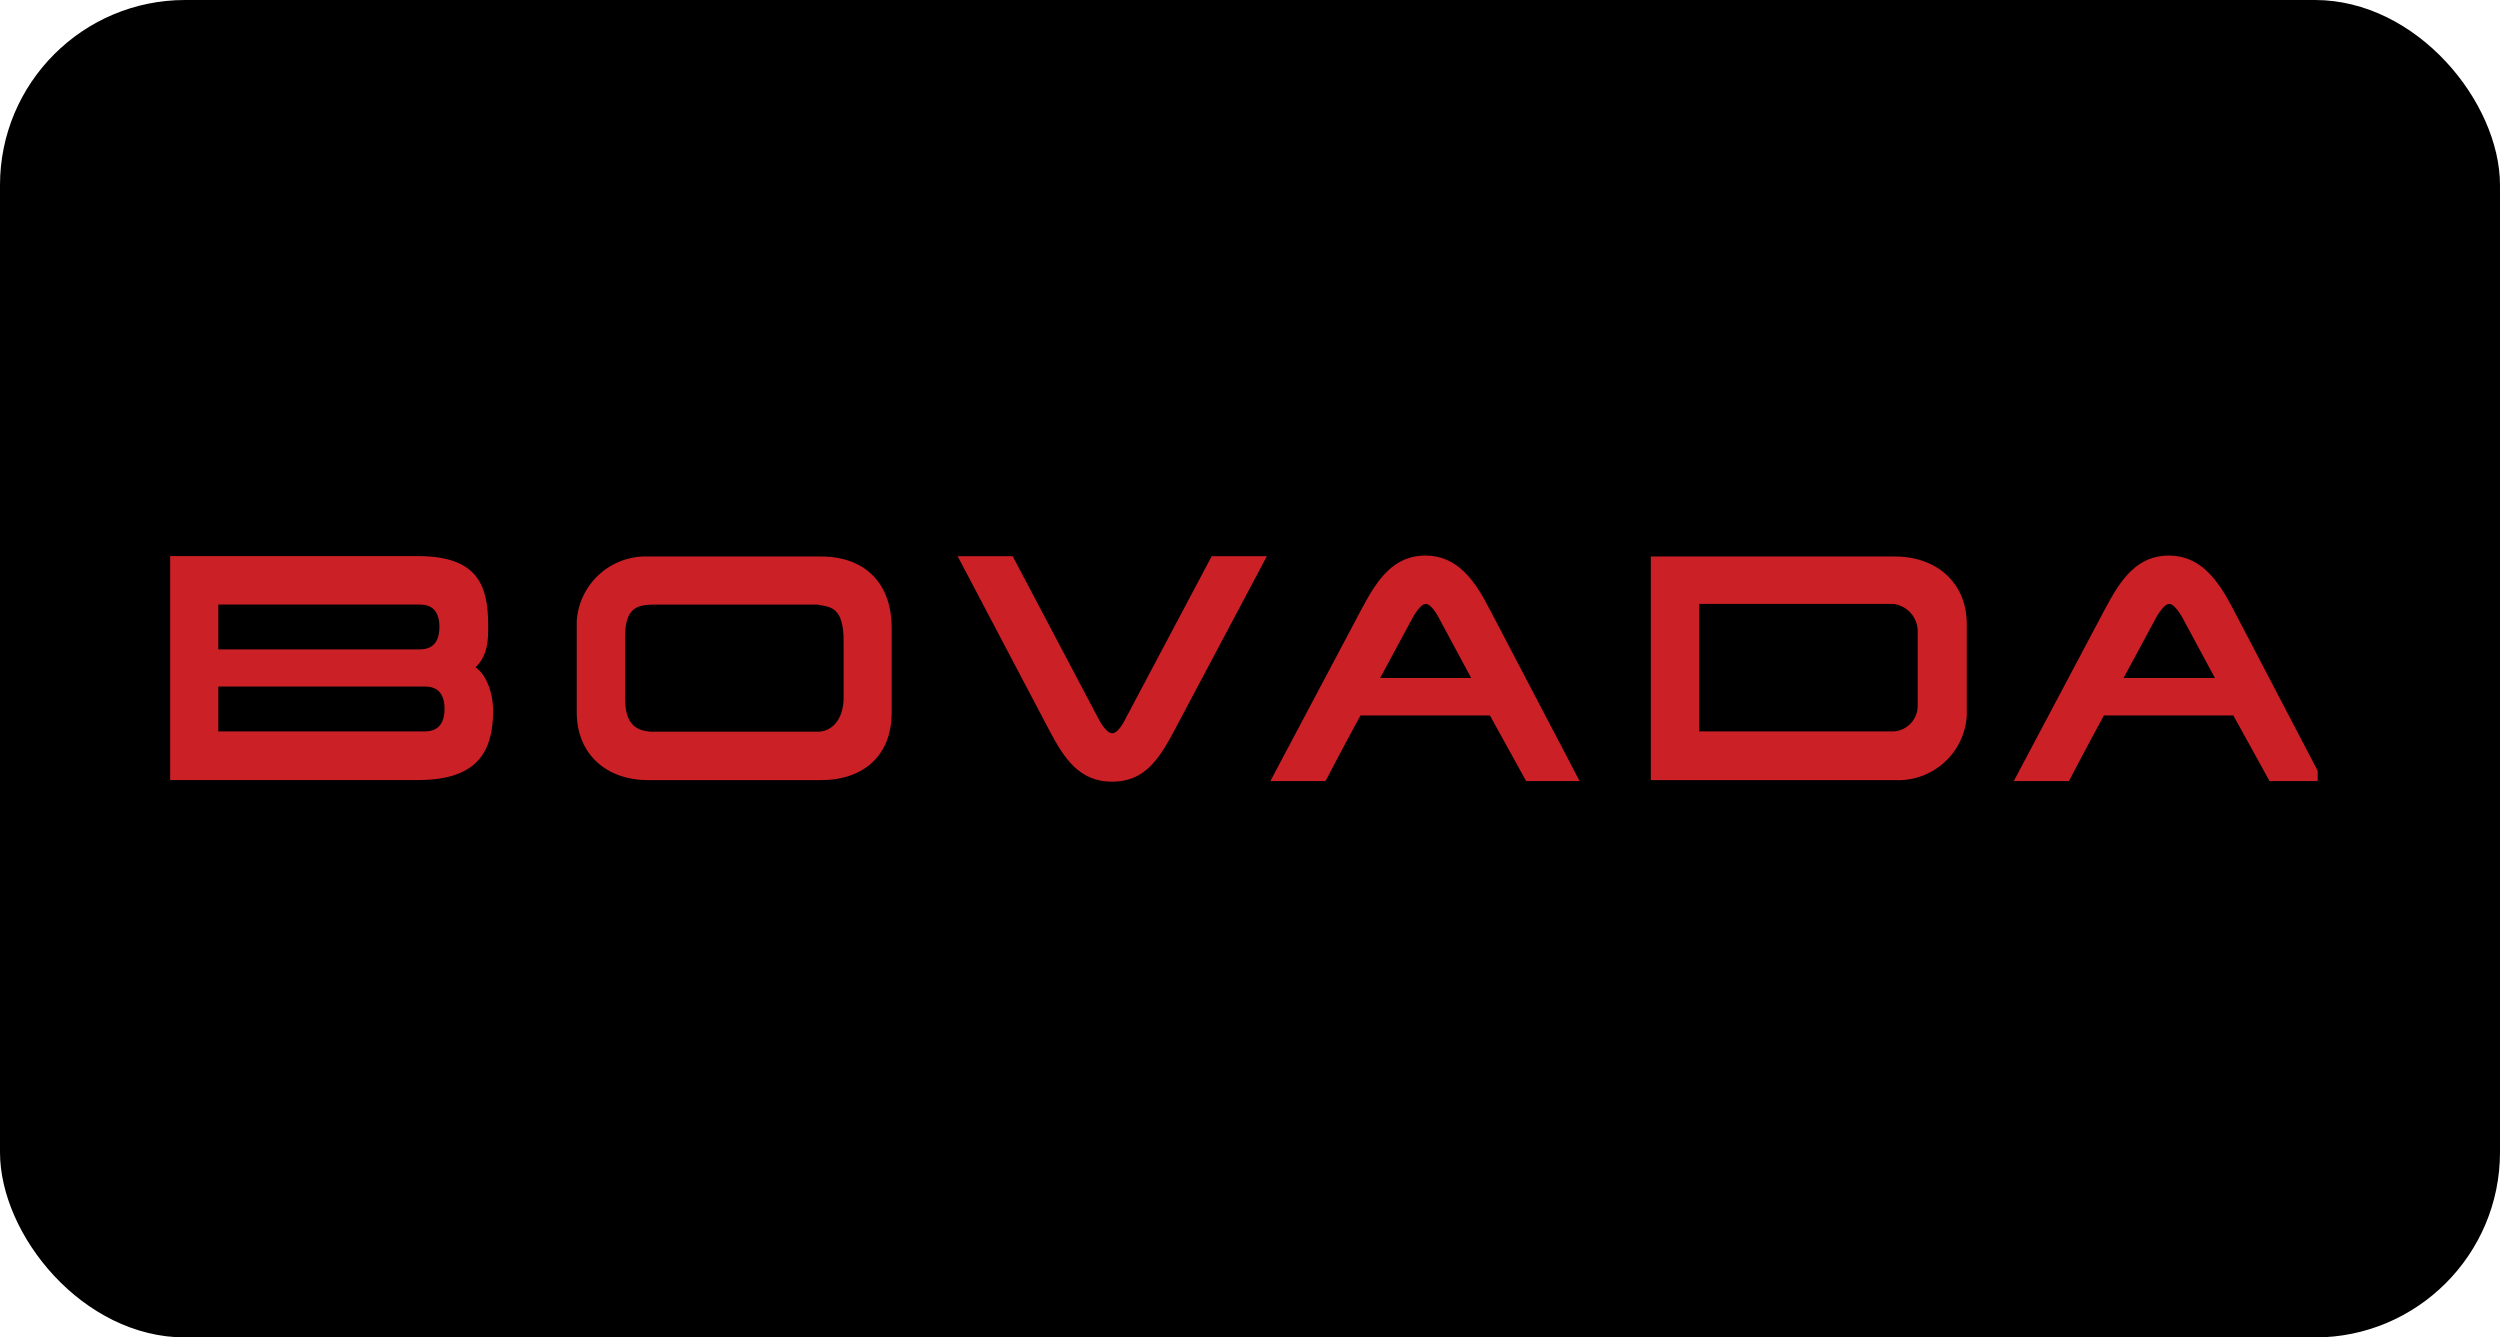<svg width="243" height="130" viewBox="0 0 243 130" fill="none" xmlns="http://www.w3.org/2000/svg">
<rect width="243" height="130" rx="18" fill="black"/>
<g clip-path="url(#clip0_349_62)">
<path d="M86.67 69.25C86.67 73.45 83.94 75.83 79.77 75.83H63C58.94 75.83 56.06 73.3 56.06 69.25V60.35C56.178 58.61 56.968 56.984 58.264 55.816C59.559 54.648 61.257 54.029 63 54.09H79.77C84.32 54.09 86.67 56.94 86.67 61V69.25ZM82 62.34C82 59 80.76 59 79.46 58.77H63.53C61.78 58.77 60.76 59.22 60.76 61.91V67.85C60.76 70.06 61.52 71.02 63.27 71.12H79.5C80.79 71.13 82 70 82 67.82V62.34Z" fill="#CB2026"/>
<path d="M160.46 54.09H184.17C188.22 54.09 191.17 56.62 191.17 60.67V69.57C191.062 71.312 190.276 72.942 188.981 74.112C187.685 75.282 185.984 75.898 184.24 75.83H160.46V54.09ZM165.16 71.09H184.16C184.774 71.026 185.342 70.737 185.755 70.279C186.169 69.821 186.398 69.227 186.4 68.61V61.23C186.366 60.592 186.105 59.987 185.665 59.523C185.226 59.06 184.635 58.768 184 58.7H165.16V71.09Z" fill="#CB2026"/>
<path d="M144.72 59.08C143.31 56.35 141.61 54 138.55 54C135.49 54 133.91 56.26 132.41 59.08L123.48 75.92H128.84C128.84 75.92 130.4 72.92 132.24 69.54H144.82L148.34 75.92H153.54L144.72 59.08ZM134.15 65.9L137.15 60.34C137.15 60.34 137.95 58.7 138.59 58.7C139.23 58.7 140 60.33 140 60.33L143 65.9H134.15Z" fill="#CB2026"/>
<path d="M106.76 69.841C106.76 69.841 107.46 71.27 108.11 71.27C108.76 71.27 109.41 69.841 109.41 69.841L117.78 54.06H123.14L114.2 70.9C112.7 73.721 111.31 75.981 108.1 75.981C104.89 75.981 103.43 73.701 102 71.001L93.08 54.06H98.43L106.76 69.841Z" fill="#CB2026"/>
<path d="M46.22 64.871C47.45 63.641 47.45 62.221 47.45 60.811C47.45 56.901 46.45 54.051 40.6 54.051H16.54V75.821H40.64C46.42 75.821 47.93 73.031 47.93 69.091C47.92 67.131 47.15 65.461 46.22 64.871ZM21.22 58.761H40.8C41.92 58.761 42.71 59.321 42.71 60.941C42.71 62.561 41.9 63.121 40.8 63.121H21.22V58.761ZM41.3 71.091H21.22V66.731H41.3C42.42 66.731 43.21 67.301 43.21 68.911C43.21 70.521 42.39 71.091 41.3 71.091Z" fill="#CB2026"/>
<path d="M217 59.08C215.57 56.35 213.87 54 210.81 54C207.75 54 206.17 56.26 204.67 59.08L195.74 75.92H201.1C201.1 75.92 202.66 72.92 204.5 69.54H217.08L220.6 75.92H225.8L217 59.08ZM206.41 65.9L209.41 60.34C209.41 60.34 210.22 58.7 210.85 58.7C211.48 58.7 212.29 60.33 212.29 60.33L215.29 65.9H206.41Z" fill="#CB2026"/>
</g>
<defs>
<clipPath id="clip0_349_62">
<rect width="209.28" height="21.98" fill="white" transform="translate(16 54)"/>
</clipPath>
</defs>
</svg>
